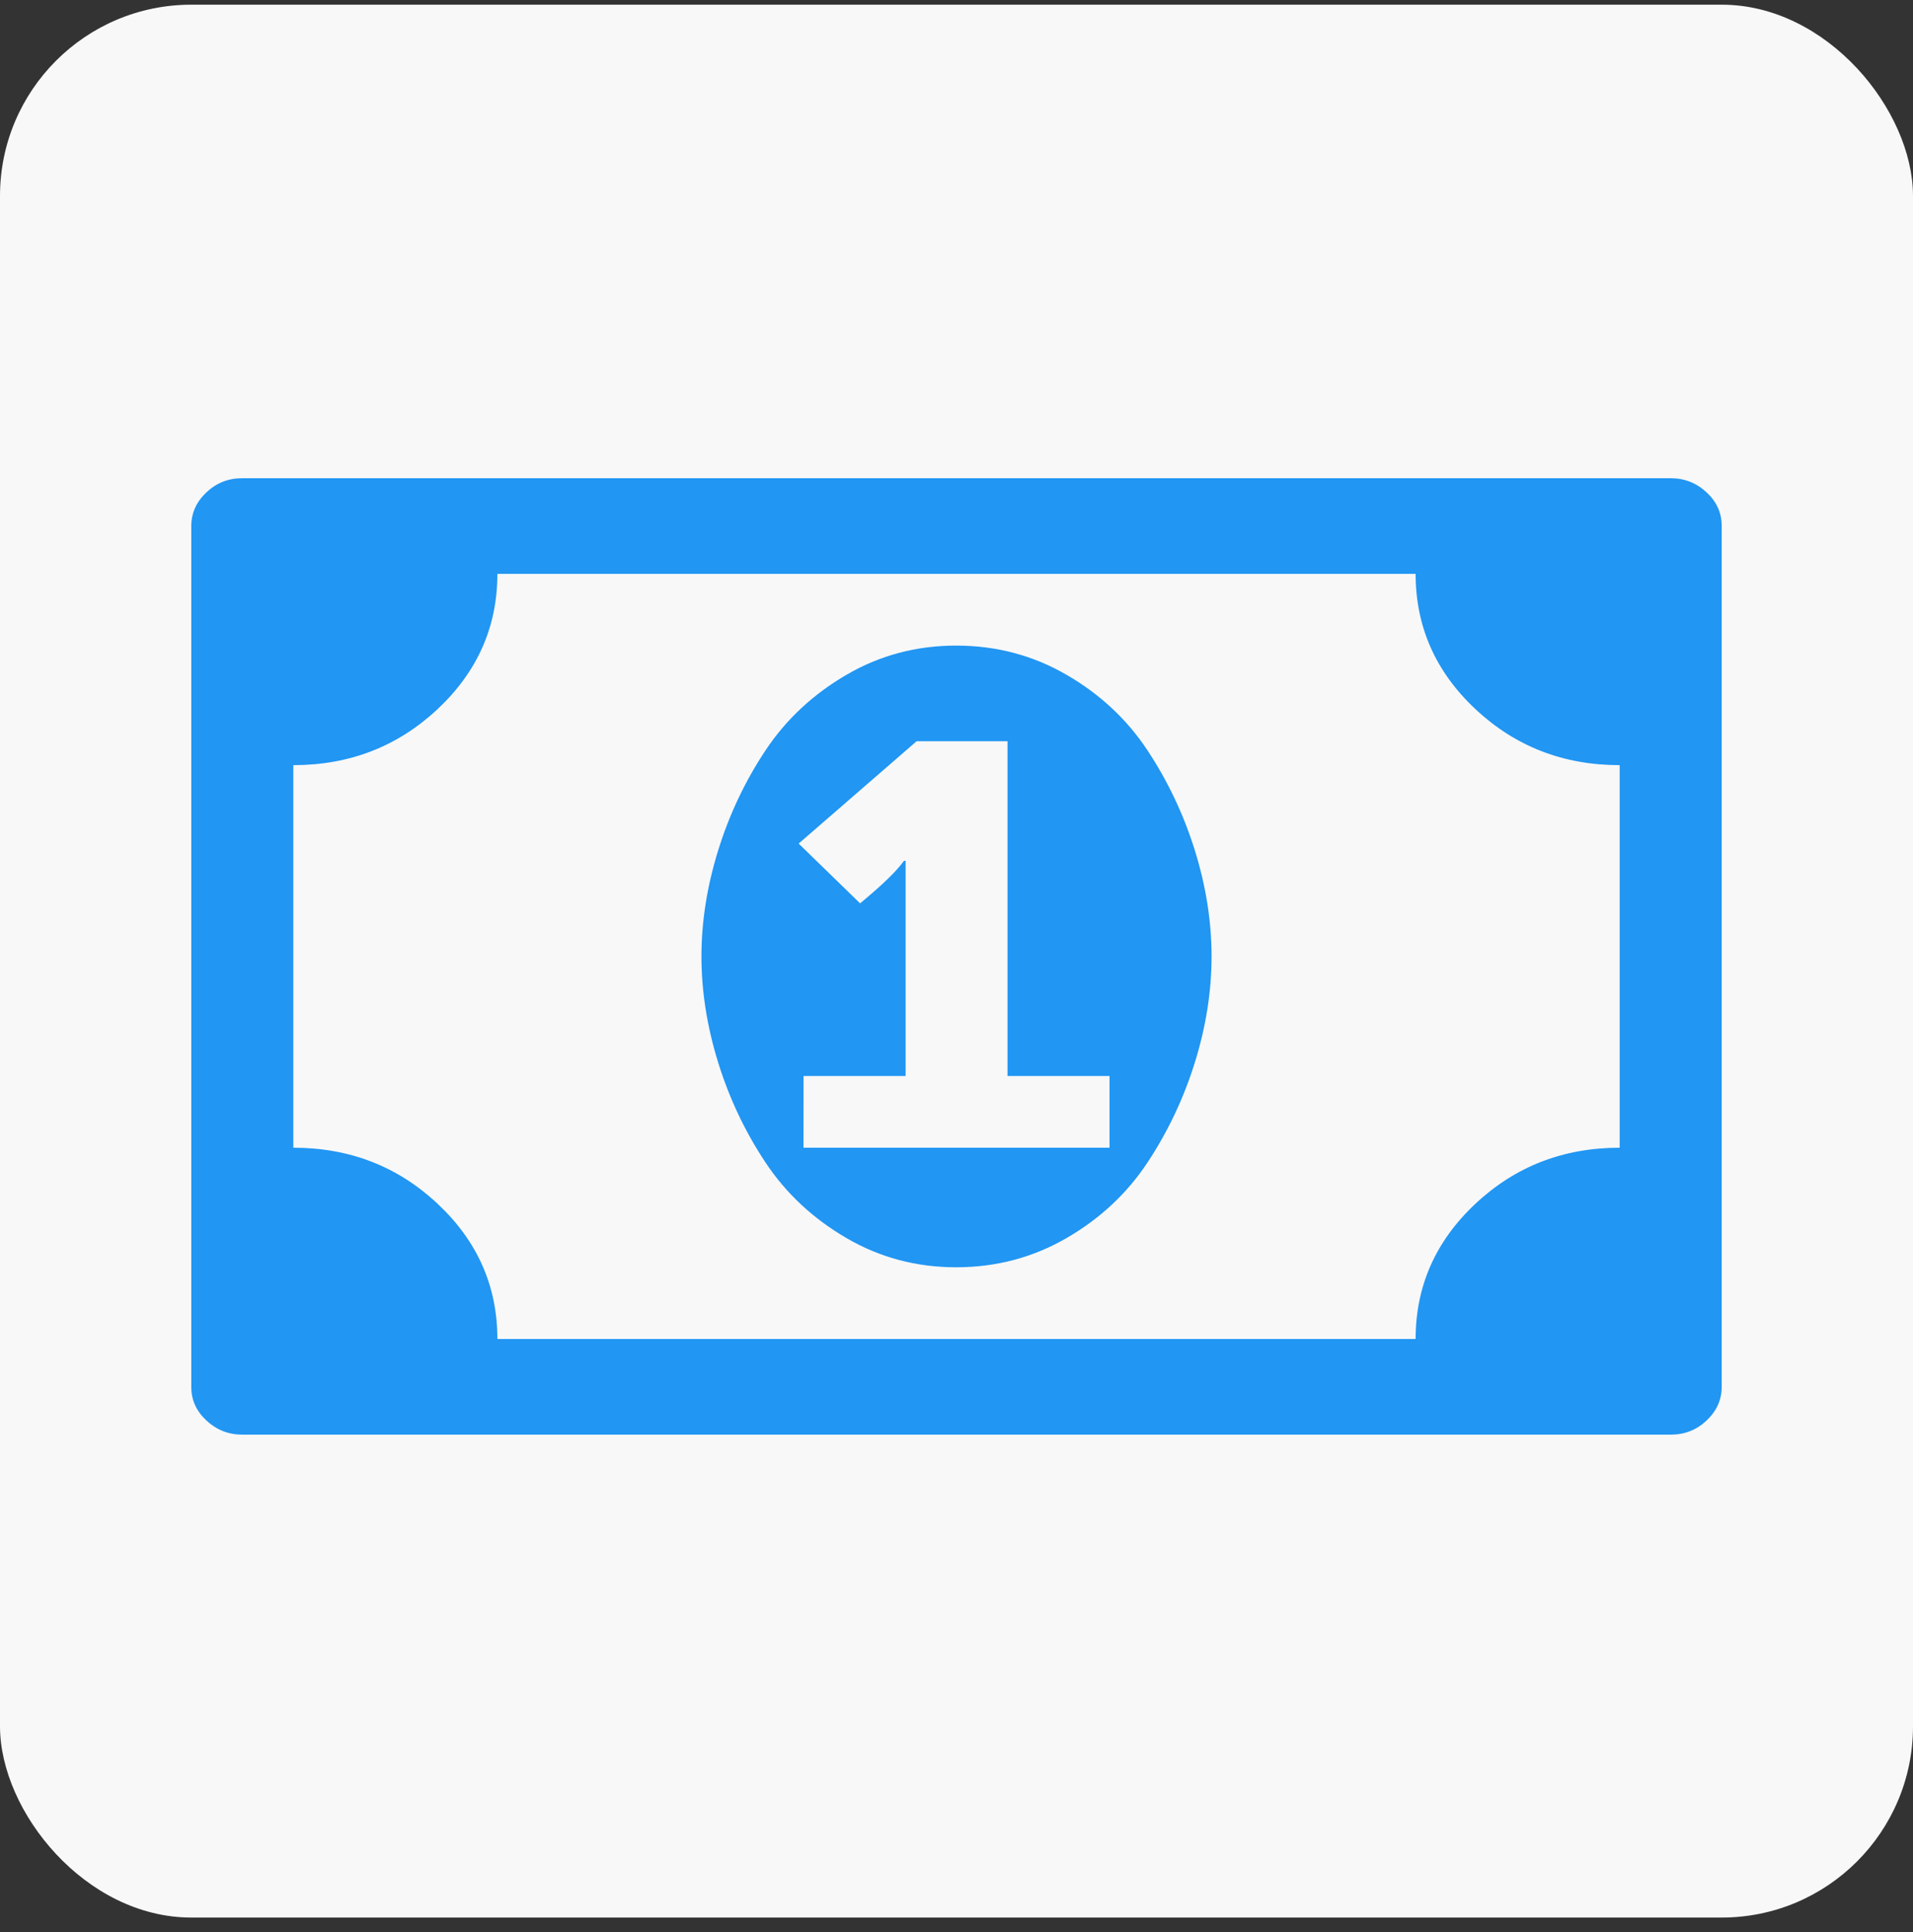 <svg width="100" height="101" viewBox="0 0 100 101" fill="none" xmlns="http://www.w3.org/2000/svg">
<rect x="0" y="0" width="100" height="101" fill="#333333" stroke="none"/>
<rect y="0.245" width="100" height="100" rx="10" fill="#F8F8F8"/>
<path d="M42 60H58V56.25H52.667V38.75H47.915L41.749 44.1L44.96 47.225C46.126 46.262 46.891 45.52 47.253 45H47.339V56.25H42.005L42 60ZM63.333 50C63.333 51.823 63.042 53.672 62.459 55.545C61.876 57.418 61.049 59.163 59.979 60.78C58.908 62.397 57.499 63.712 55.749 64.725C54 65.738 52.084 66.247 50 66.25C47.916 66.253 46 65.745 44.251 64.725C42.501 63.705 41.092 62.39 40.021 60.78C38.951 59.17 38.124 57.425 37.541 55.545C36.958 53.665 36.667 51.817 36.667 50C36.667 48.183 36.958 46.335 37.541 44.455C38.124 42.575 38.951 40.83 40.021 39.22C41.092 37.61 42.501 36.295 44.251 35.275C46 34.255 47.916 33.747 50 33.75C52.084 33.753 54 34.262 55.749 35.275C57.499 36.288 58.908 37.603 59.979 39.22C61.049 40.837 61.876 42.582 62.459 44.455C63.042 46.328 63.333 48.177 63.333 50ZM84.667 60V40C81.723 40 79.209 39.023 77.125 37.07C75.042 35.117 74 32.76 74 30H26C26 32.76 24.958 35.117 22.875 37.07C20.791 39.023 18.277 40 15.333 40V60C18.277 60 20.791 60.977 22.875 62.93C24.958 64.883 26 67.24 26 70H74C74 67.24 75.042 64.883 77.125 62.93C79.209 60.977 81.723 60 84.667 60ZM90 27.5V72.5C90 73.177 89.737 73.763 89.211 74.26C88.684 74.757 88.059 75.003 87.333 75H12.667C11.945 75 11.319 74.753 10.789 74.26C10.26 73.767 9.996 73.18 10 72.5V27.5C10 26.823 10.263 26.237 10.789 25.74C11.316 25.243 11.941 24.997 12.667 25H87.333C88.055 25 88.681 25.247 89.211 25.74C89.74 26.233 90.004 26.82 90 27.5Z" fill="#2196F3"/>
</svg>
